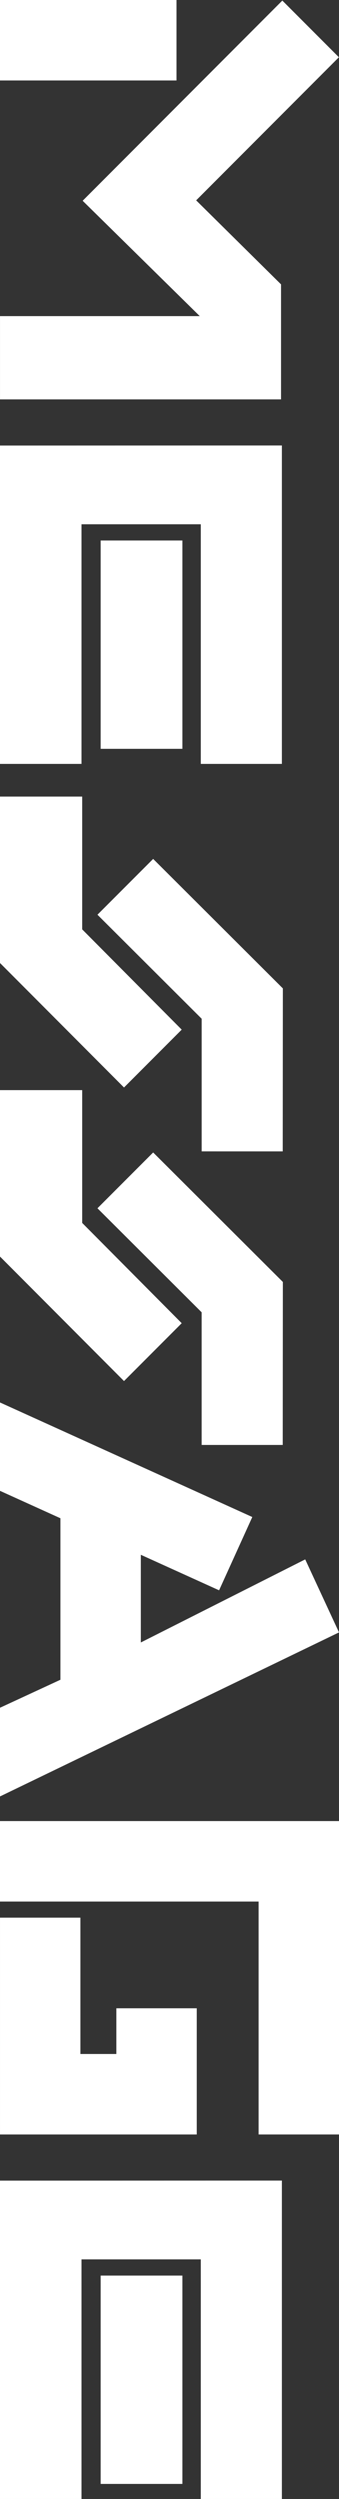 <svg xmlns="http://www.w3.org/2000/svg" width="71.678" height="527.893" viewBox="0 0 71.678 527.893">
  <rect x="0" y="0" width="71.678" height="527.893" fill="#333333" stroke="none"/>
  <g id="グループ_128" data-name="グループ 128" transform="translate(-21277.66 19205) rotate(90)">
    <path id="パス_236" data-name="パス 236" d="M424.233,1043.739v17h9.657v7.6h-28.8v17h45.8v-41.6Z" transform="translate(-19205 -22363)" fill="#fff"/>
    <path id="パス_237" data-name="パス 237" d="M401.689,1013.662h-17v71.678h17v-54.678h49.2v-17Z" transform="translate(-19205 -22363)" fill="#fff"/>
    <path id="パス_238" data-name="パス 238" d="M329.408,1020.807l17.551,34.758H328.435l7.506-16.548-15.482-7.023-24.2,53.346h18.668l5.794-12.776h34.111l5.917,12.776h18.737l-34.655-71.678Z" transform="translate(-19205 -22363)" fill="#fff"/>
    <rect id="長方形_91" data-name="長方形 91" width="17" height="37.319" transform="translate(-19205 -21314.979)" fill="#fff"/>
    <path id="パス_239" data-name="パス 239" d="M.12,1025.643l42.291,42.22L66.779,1043.1v42.237l17.587,0v-59.419H60.072l-17.748,17.946-30.229-30.179Z" transform="translate(-19205 -22363)" fill="#fff"/>
    <path id="パス_240" data-name="パス 240" d="M196.323,1067.962H168.271v17.378h35.155l26.3-26.22-12.222-12.2Z" transform="translate(-19205 -22363)" fill="#fff"/>
    <path id="パス_241" data-name="パス 241" d="M243.222,1025.56l-34.429-.027-27.354,27.423,11.789,11.778L215.2,1042.7h28.018Z" transform="translate(-19205 -22363)" fill="#fff"/>
    <path id="パス_242" data-name="パス 242" d="M258.334,1067.962H230.282v17.378h35.155l26.3-26.22-12.221-12.2Z" transform="translate(-19205 -22363)" fill="#fff"/>
    <path id="パス_243" data-name="パス 243" d="M305.233,1025.56l-34.429-.027-27.354,27.423,11.789,11.778,21.976-22.03h28.018Z" transform="translate(-19205 -22363)" fill="#fff"/>
    <path id="パス_244" data-name="パス 244" d="M94.117,1085.34H161.37v-17.233H110.75v-25.223h50.62V1025.74l-67.267,0Z" transform="translate(-19205 -22363)" fill="#fff"/>
    <rect id="長方形_92" data-name="長方形 92" width="44.011" height="17.285" transform="translate(-19090.826 -21316.227)" fill="#fff"/>
    <path id="パス_245" data-name="パス 245" d="M460.64,1085.34h67.253v-17.233H477.274v-25.223h50.619V1025.74l-67.266,0Z" transform="translate(-19205 -22363)" fill="#fff"/>
    <rect id="長方形_93" data-name="長方形 93" width="44.012" height="17.285" transform="translate(-18724.303 -21316.227)" fill="#fff"/>
  </g>
</svg>
